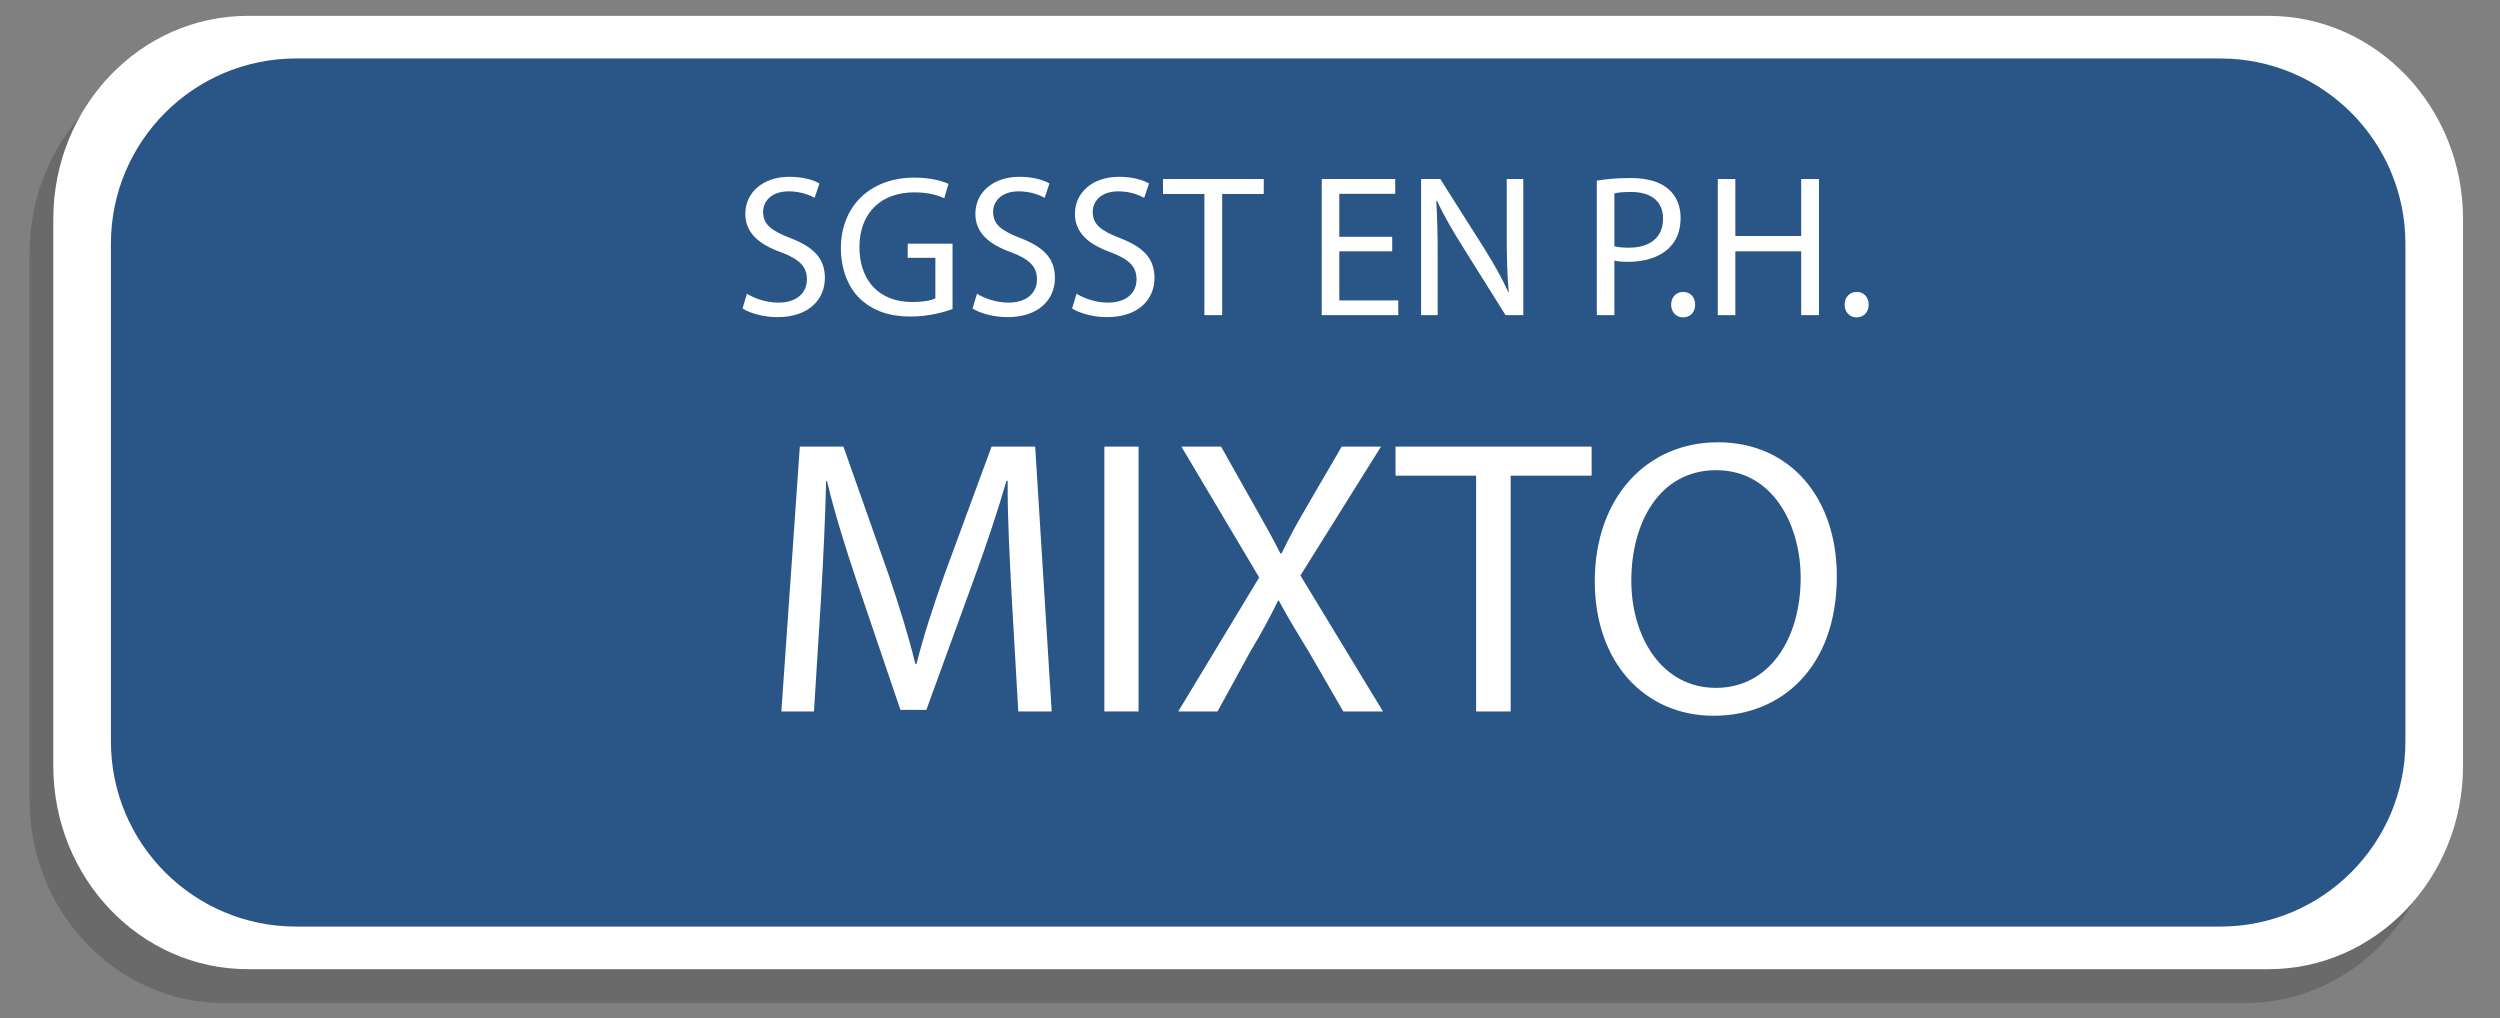 <?xml version="1.0" encoding="utf-8"?>
<!-- Generator: Adobe Illustrator 16.0.0, SVG Export Plug-In . SVG Version: 6.00 Build 0)  -->
<!DOCTYPE svg PUBLIC "-//W3C//DTD SVG 1.1//EN" "http://www.w3.org/Graphics/SVG/1.1/DTD/svg11.dtd">
<svg version="1.1" id="Capa_1" xmlns="http://www.w3.org/2000/svg" xmlns:xlink="http://www.w3.org/1999/xlink" x="0px" y="0px"
	 width="338.333px" height="137.833px" viewBox="0 0 338.333 137.833" enable-background="new 0 0 338.333 137.833"
	 xml:space="preserve">
<rect x="0" y="0" width="338.333" height="137.833" fill="#808080" stroke="none"/>
<g>
	<g>
		<path opacity="0.3" fill-rule="evenodd" clip-rule="evenodd" fill="#383838" d="M4.001,34.252
			c0-15.197,11.784-27.517,26.317-27.517h273.486c14.535,0,26.314,12.319,26.314,27.517v73.979
			c0,15.199-11.779,27.518-26.314,27.518H30.318c-14.533,0-26.317-12.318-26.317-27.518V34.252z"/>
		<g>
			<path fill-rule="evenodd" clip-rule="evenodd" fill="#FFFFFF" d="M7.213,29.664c0-15.197,11.783-27.517,26.316-27.517h273.486
				c14.535,0,26.316,12.319,26.316,27.517v73.979c0,15.198-11.781,27.518-26.316,27.518H33.529
				c-14.533,0-26.316-12.319-26.316-27.518V29.664z"/>
			<path fill-rule="evenodd" clip-rule="evenodd" fill="#295587" d="M15.012,32.971c0-13.84,11.22-25.058,25.059-25.058h260.404
				c13.84,0,25.057,11.218,25.057,25.058v67.367c0,13.84-11.217,25.058-25.057,25.058H40.07c-13.839,0-25.059-11.218-25.059-25.058
				V32.971z"/>
		</g>
	</g>
	<g>
		<path fill="#FFFFFF" d="M101.086,39.752c1.066,0.656,2.624,1.202,4.264,1.202c2.432,0,3.854-1.284,3.854-3.143
			c0-1.722-0.984-2.706-3.471-3.662c-3.006-1.065-4.865-2.624-4.865-5.22c0-2.869,2.379-5.002,5.958-5.002
			c1.886,0,3.253,0.438,4.072,0.902l-0.655,1.94c-0.602-0.327-1.832-0.874-3.498-0.874c-2.516,0-3.471,1.502-3.471,2.76
			c0,1.722,1.119,2.568,3.661,3.553c3.116,1.203,4.7,2.705,4.7,5.411c0,2.842-2.104,5.302-6.449,5.302
			c-1.776,0-3.717-0.52-4.7-1.176L101.086,39.752z"/>
		<path fill="#FFFFFF" d="M128.909,41.828c-1.065,0.383-3.171,1.012-5.657,1.012c-2.787,0-5.083-0.711-6.887-2.432
			c-1.585-1.531-2.568-3.99-2.568-6.86c0.027-5.493,3.799-9.511,9.975-9.511c2.131,0,3.799,0.465,4.591,0.848l-0.573,1.94
			c-0.984-0.437-2.215-0.792-4.072-0.792c-4.482,0-7.406,2.787-7.406,7.406c0,4.672,2.814,7.433,7.105,7.433
			c1.558,0,2.623-0.219,3.17-0.491v-5.494h-3.744v-1.912h6.067V41.828z"/>
		<path fill="#FFFFFF" d="M132.219,39.752c1.066,0.656,2.623,1.202,4.264,1.202c2.432,0,3.854-1.284,3.854-3.143
			c0-1.722-0.984-2.706-3.471-3.662c-3.007-1.065-4.865-2.624-4.865-5.22c0-2.869,2.378-5.002,5.957-5.002
			c1.887,0,3.253,0.438,4.072,0.902l-0.655,1.94c-0.602-0.327-1.831-0.874-3.498-0.874c-2.515,0-3.472,1.502-3.472,2.76
			c0,1.722,1.121,2.568,3.662,3.553c3.116,1.203,4.701,2.705,4.701,5.411c0,2.842-2.104,5.302-6.449,5.302
			c-1.777,0-3.717-0.52-4.701-1.176L132.219,39.752z"/>
		<path fill="#FFFFFF" d="M145.693,39.752c1.066,0.656,2.624,1.202,4.264,1.202c2.432,0,3.854-1.284,3.854-3.143
			c0-1.722-0.984-2.706-3.471-3.662c-3.006-1.065-4.865-2.624-4.865-5.22c0-2.869,2.379-5.002,5.958-5.002
			c1.886,0,3.253,0.438,4.072,0.902l-0.655,1.94c-0.602-0.327-1.832-0.874-3.498-0.874c-2.516,0-3.471,1.502-3.471,2.76
			c0,1.722,1.119,2.568,3.661,3.553c3.116,1.203,4.7,2.705,4.7,5.411c0,2.842-2.104,5.302-6.449,5.302
			c-1.776,0-3.717-0.52-4.7-1.176L145.693,39.752z"/>
		<path fill="#FFFFFF" d="M162.995,26.252h-5.603v-2.023h13.637v2.023H165.4v16.396h-2.405V26.252z"/>
		<path fill="#FFFFFF" d="M188.413,34.013h-7.16v6.641h7.979v1.995h-10.357v-18.42h9.947v1.996h-7.569v5.82h7.16V34.013z"/>
		<path fill="#FFFFFF" d="M192.323,42.648v-18.42h2.597l5.902,9.319c1.366,2.159,2.432,4.1,3.307,5.985l0.055-0.027
			c-0.219-2.46-0.273-4.701-0.273-7.57v-7.707h2.241v18.42h-2.405l-5.848-9.346c-1.285-2.051-2.515-4.154-3.443-6.149l-0.082,0.027
			c0.137,2.323,0.191,4.536,0.191,7.597v7.871H192.323z"/>
		<path fill="#FFFFFF" d="M216.103,24.447c1.147-0.191,2.651-0.355,4.563-0.355c2.351,0,4.072,0.547,5.166,1.531
			c1.01,0.874,1.611,2.213,1.611,3.854c0,1.666-0.492,2.979-1.421,3.936c-1.257,1.338-3.307,2.021-5.63,2.021
			c-0.71,0-1.366-0.027-1.912-0.164v7.379h-2.378V24.447z M218.48,33.33c0.519,0.136,1.175,0.19,1.967,0.19
			c2.869,0,4.619-1.394,4.619-3.935c0-2.433-1.723-3.607-4.346-3.607c-1.038,0-1.831,0.082-2.24,0.191V33.33z"/>
		<path fill="#FFFFFF" d="M226.16,41.228c0-1.011,0.684-1.722,1.641-1.722c0.956,0,1.612,0.711,1.612,1.722
			c0,0.983-0.629,1.722-1.64,1.722C226.816,42.949,226.16,42.211,226.16,41.228z"/>
		<path fill="#FFFFFF" d="M234.852,24.229v7.707h8.91v-7.707h2.404v18.42h-2.404v-8.636h-8.91v8.636h-2.377v-18.42H234.852z"/>
		<path fill="#FFFFFF" d="M249.639,41.228c0-1.011,0.684-1.722,1.641-1.722c0.956,0,1.612,0.711,1.612,1.722
			c0,0.983-0.629,1.722-1.64,1.722C250.295,42.949,249.639,42.211,249.639,41.228z"/>
	</g>
	<g>
		<path fill="#FFFFFF" d="M136.905,80.542c-0.266-4.999-0.585-11.008-0.531-15.475h-0.16c-1.223,4.201-2.712,8.668-4.52,13.613
			l-6.328,17.389h-3.51l-5.797-17.07c-1.701-5.052-3.137-9.678-4.147-13.932h-0.106c-0.106,4.467-0.372,10.476-0.691,15.846
			l-0.957,15.369h-4.413l2.499-35.842h5.902l6.115,17.336c1.489,4.414,2.712,8.349,3.616,12.07h0.159
			c0.904-3.615,2.181-7.551,3.776-12.07l6.381-17.336h5.902l2.233,35.842h-4.52L136.905,80.542z"/>
		<path fill="#FFFFFF" d="M154.084,60.44v35.842h-4.627V60.44H154.084z"/>
		<path fill="#FFFFFF" d="M181.789,96.282l-4.573-7.924c-1.86-3.031-3.03-4.998-4.147-7.072h-0.106
			c-1.01,2.074-2.021,3.988-3.882,7.125l-4.308,7.871h-5.317l10.954-18.134L159.881,60.44h5.37l4.733,8.402
			c1.329,2.34,2.34,4.147,3.297,6.063h0.159c1.011-2.128,1.915-3.776,3.244-6.063l4.893-8.402h5.317l-10.901,17.441l11.167,18.4
			H181.789z"/>
		<path fill="#FFFFFF" d="M199.765,64.376h-10.901V60.44h26.535v3.936h-10.954v31.906h-4.68V64.376z"/>
		<path fill="#FFFFFF" d="M248.583,77.989c0,12.336-7.498,18.877-16.645,18.877c-9.465,0-16.112-7.338-16.112-18.186
			c0-11.381,7.072-18.825,16.645-18.825C242.255,59.855,248.583,67.354,248.583,77.989z M220.771,78.573
			c0,7.658,4.148,14.518,11.434,14.518c7.338,0,11.486-6.753,11.486-14.889c0-7.127-3.723-14.57-11.434-14.57
			C224.601,63.632,220.771,70.704,220.771,78.573z"/>
	</g>
</g>
</svg>
